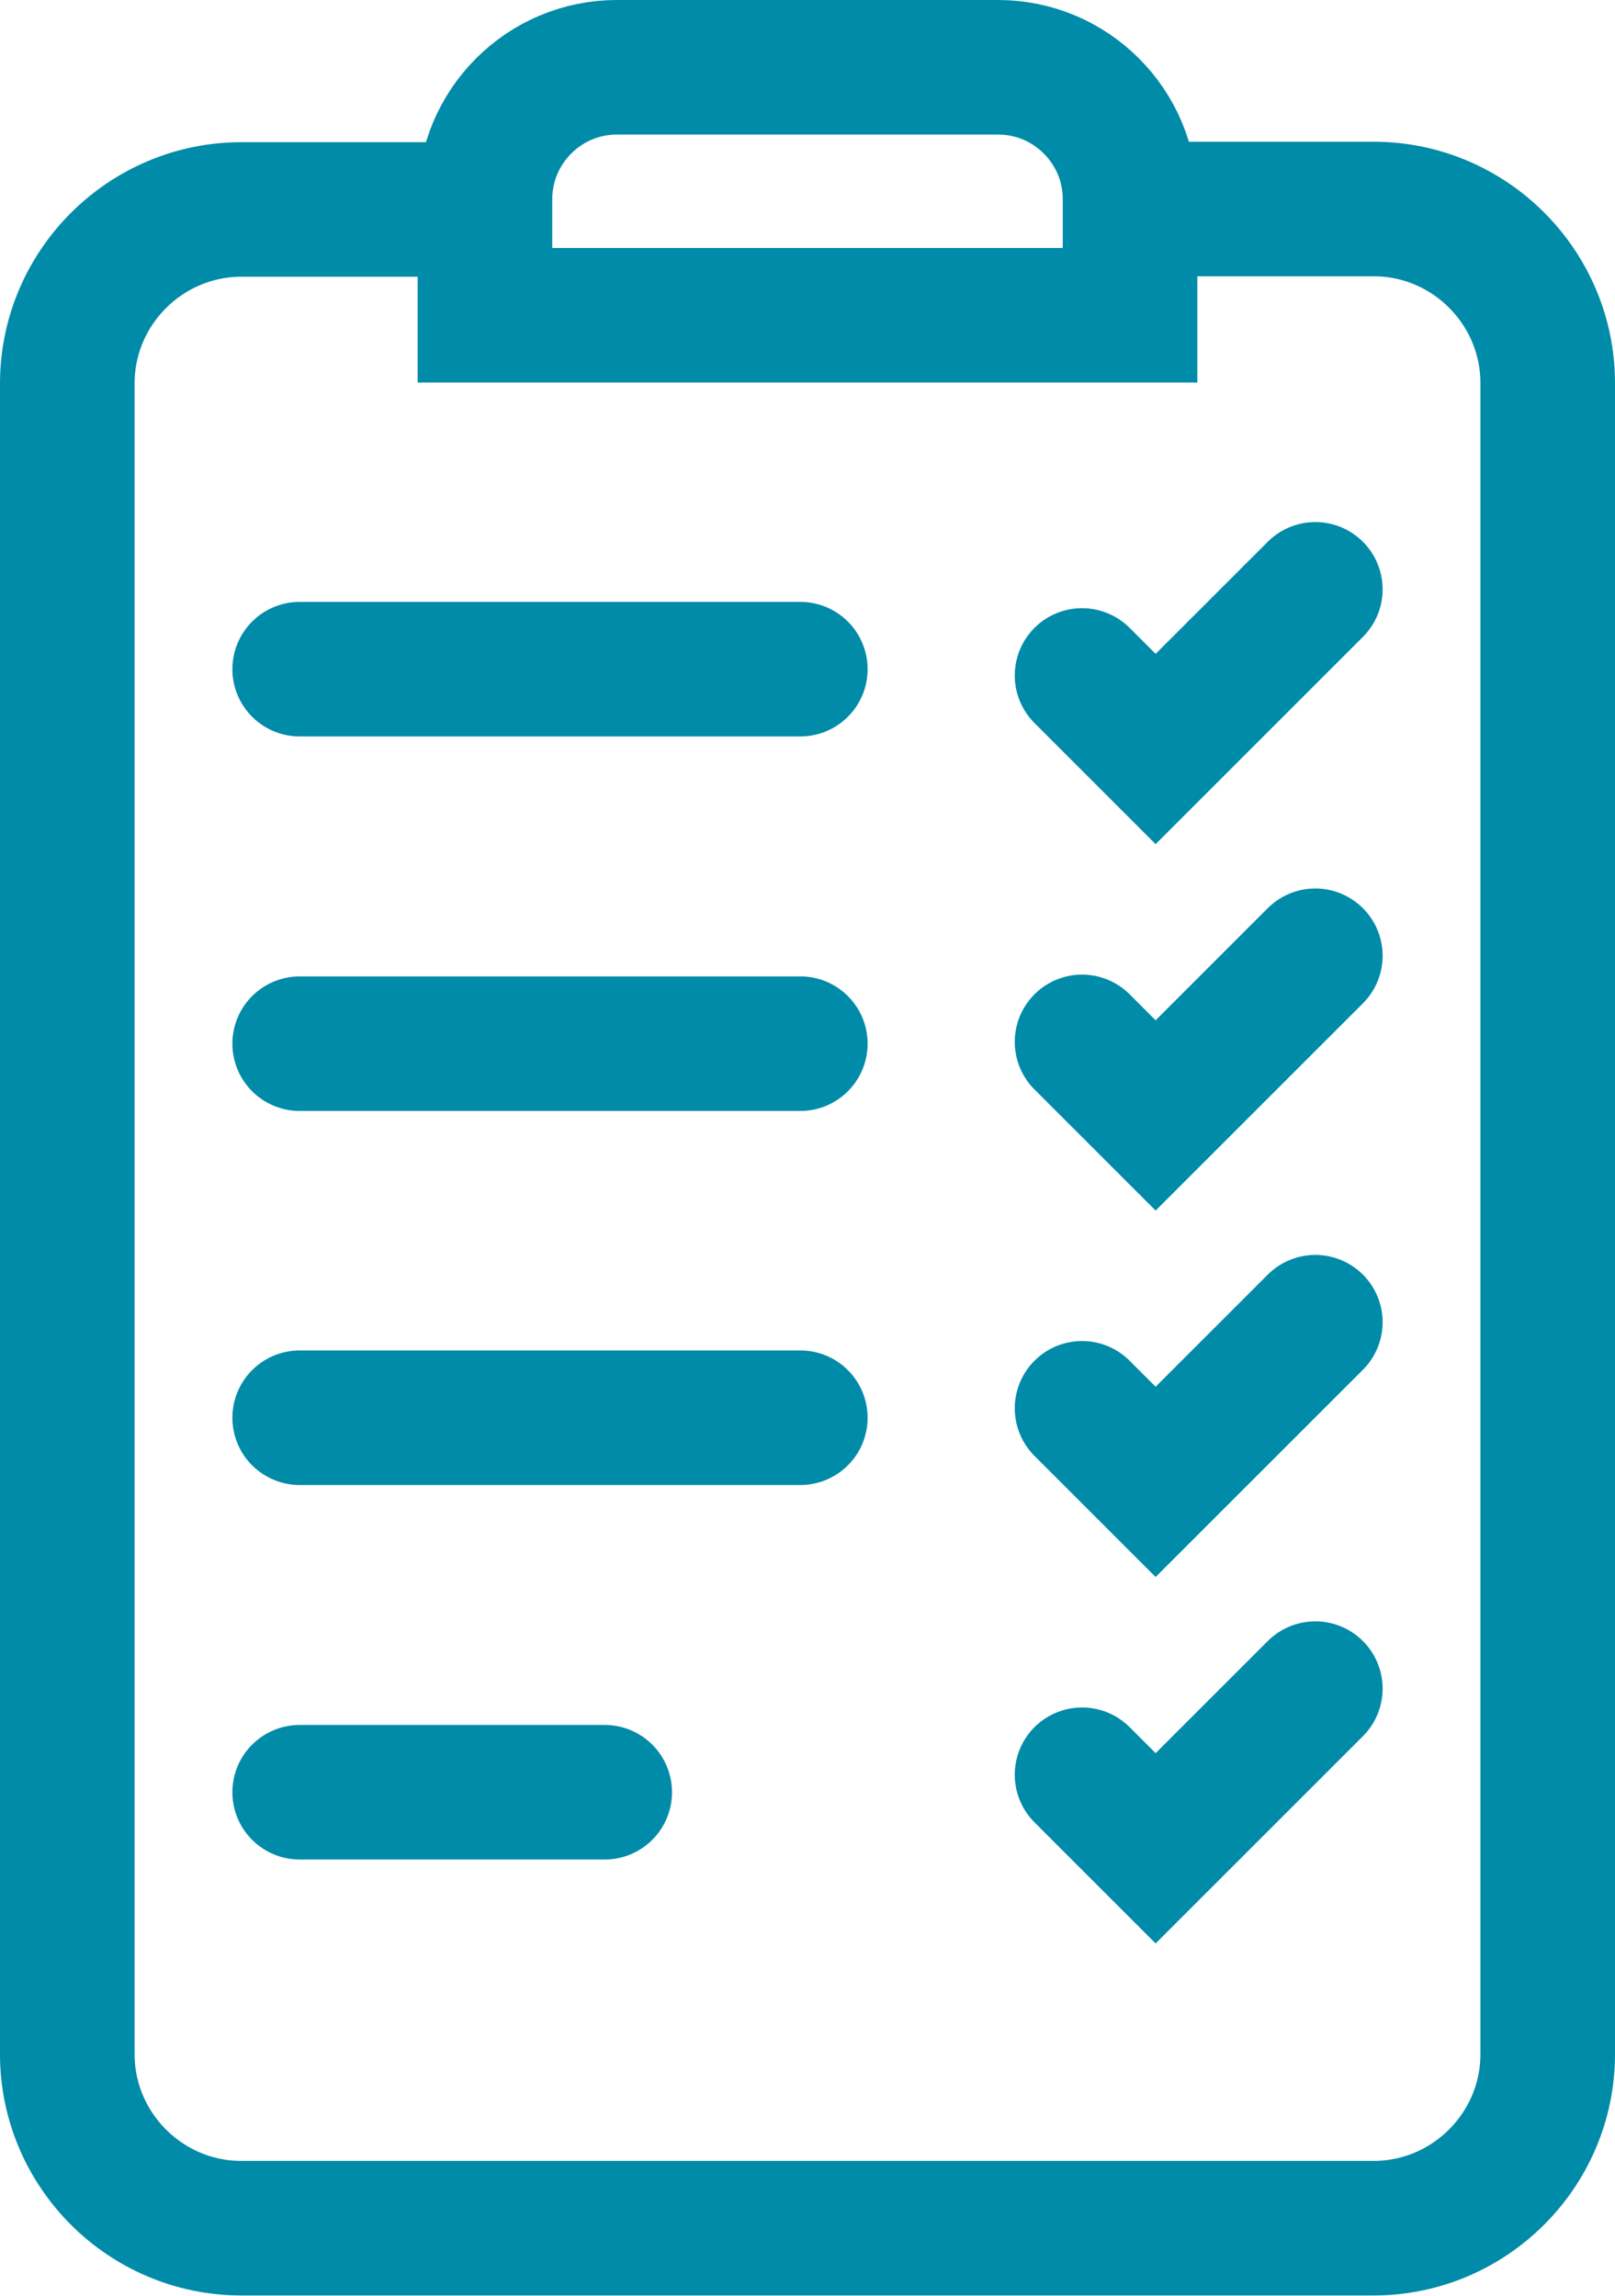 <?xml version="1.0" encoding="UTF-8"?>
<svg xmlns="http://www.w3.org/2000/svg" id="Ebene_2" data-name="Ebene 2" viewBox="0 0 36 51.19">
  <defs>
    <style>
      .cls-1 {
        stroke-linecap: round;
      }

      .cls-1, .cls-2 {
        fill: none;
        stroke: #008ba9;
        stroke-miterlimit: 10;
        stroke-width: 3px;
      }
    </style>
  </defs>
  <g id="Layer_2" data-name="Layer 2">
    <path class="cls-2" d="m25.65,4.66h4.97c2.14,0,3.88,1.75,3.88,3.88v37.26c0,2.14-1.75,3.88-3.88,3.88H5.38c-2.14,0-3.88-1.75-3.88-3.88V8.55c0-2.14,1.75-3.88,3.88-3.88h4.98"></path>
    <path class="cls-2" d="m13.75,1.5h8.5c1.62,0,2.94,1.32,2.94,2.94v2.59h-14.38v-2.59c0-1.62,1.32-2.94,2.94-2.94Z"></path>
    <g>
      <polyline class="cls-1" points="24.12 15.06 25.76 16.7 29.32 13.14"></polyline>
      <polyline class="cls-1" points="24.12 23.23 25.76 24.87 29.32 21.31"></polyline>
      <polyline class="cls-1" points="24.12 31.4 25.76 33.04 29.32 29.48"></polyline>
      <polyline class="cls-1" points="24.12 39.57 25.76 41.21 29.32 37.65"></polyline>
      <line class="cls-1" x1="6.68" y1="14.92" x2="17.84" y2="14.92"></line>
      <line class="cls-1" x1="6.68" y1="23.27" x2="17.84" y2="23.27"></line>
      <line class="cls-1" x1="6.68" y1="31.61" x2="17.84" y2="31.61"></line>
      <line class="cls-1" x1="6.68" y1="39.96" x2="13.48" y2="39.96"></line>
    </g>
  </g>
</svg>
